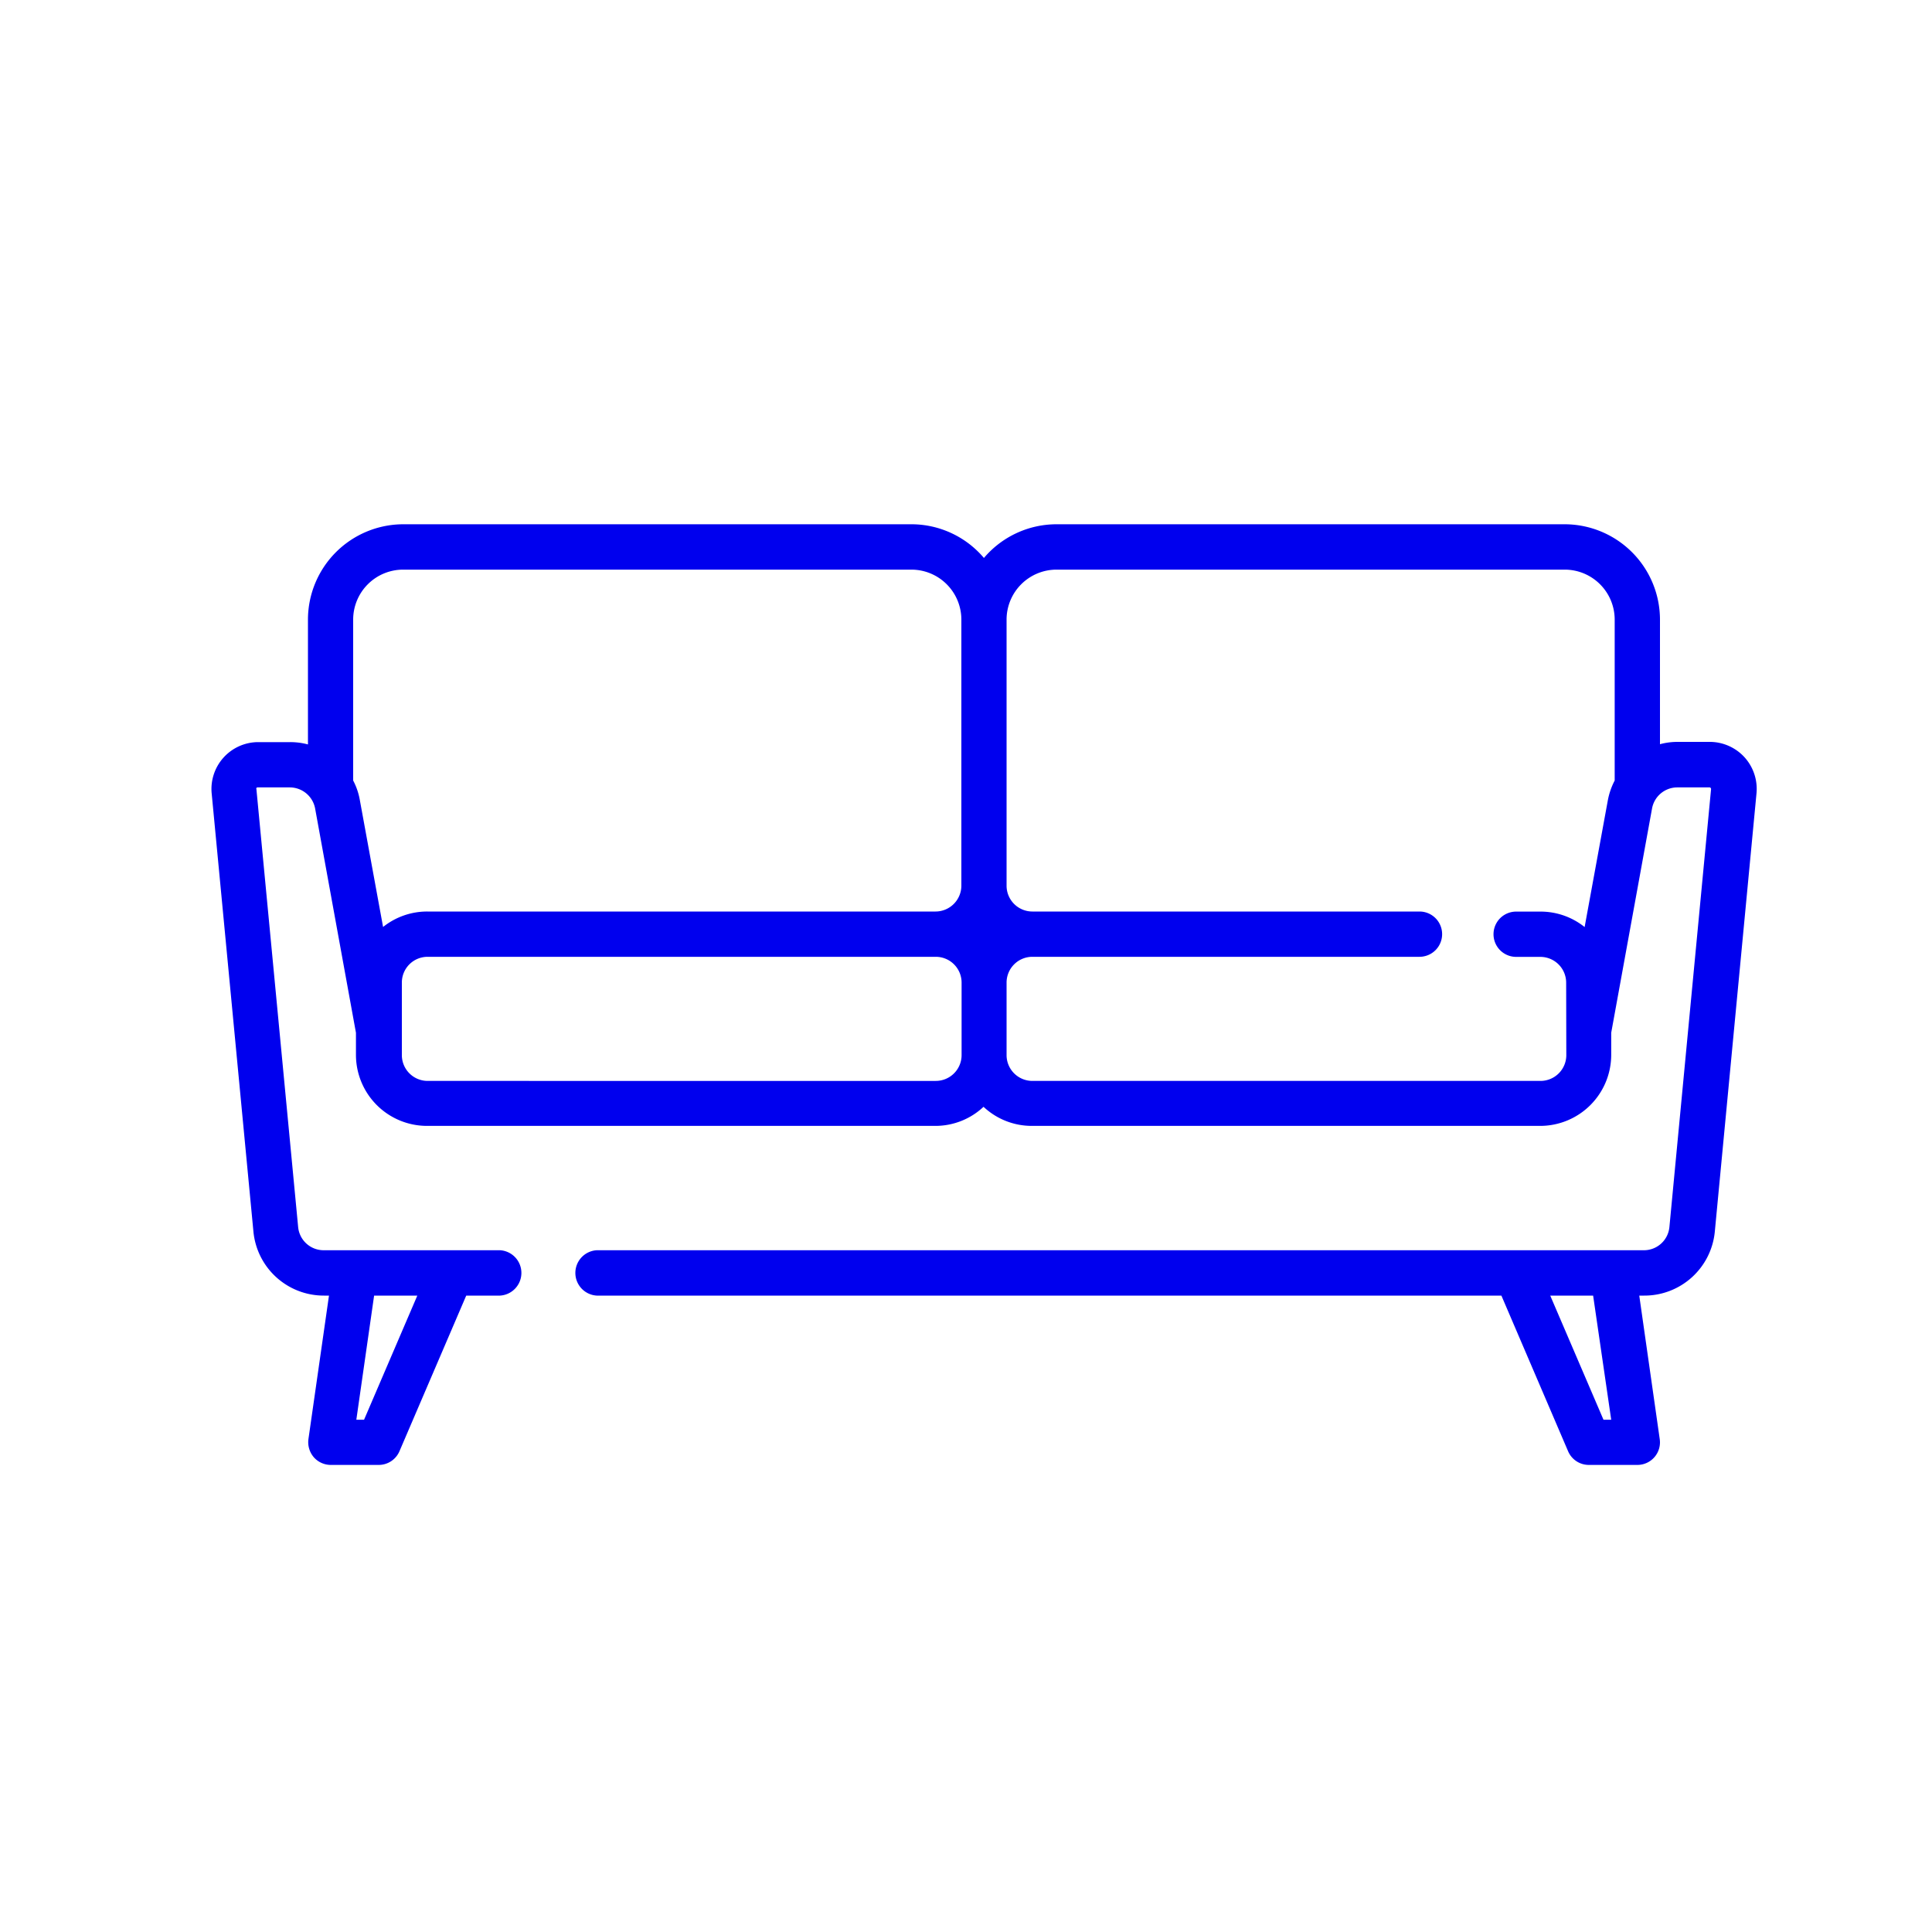 <svg id="Layer_1" data-name="Layer 1" xmlns="http://www.w3.org/2000/svg" viewBox="0 0 250 250"><defs><style>.cls-1{fill:#00e;}</style></defs><path class="cls-1" d="M208.49,183.71h-1l-6.89-16.06h5.55Zm-5.81-47.17a3.34,3.34,0,0,1-3.34,3.33H133.58a3.34,3.34,0,0,1-3.33-3.33v-9.4a3.34,3.34,0,0,1,3.33-3.33h50.1a2.93,2.93,0,1,0,0-5.86h-50.1a3.34,3.34,0,0,1-3.33-3.34V80.17a6.47,6.47,0,0,1,6.46-6.46h65.77a6.47,6.47,0,0,1,6.46,6.46V101a9.16,9.16,0,0,0-.89,2.58l-3,16.38a9.12,9.12,0,0,0-5.73-2h-3.13a2.93,2.93,0,0,0,0,5.86h3.13a3.34,3.34,0,0,1,3.34,3.33Zm-81.62,3.33H55.3A3.34,3.34,0,0,1,52,136.54v-9.4a3.33,3.33,0,0,1,3.33-3.33h65.76a3.34,3.34,0,0,1,3.34,3.33v9.4a3.34,3.34,0,0,1-3.34,3.33M52.17,73.71h65.76a6.47,6.47,0,0,1,6.47,6.46v34.44a3.35,3.35,0,0,1-3.34,3.34H55.3a9.14,9.14,0,0,0-5.73,2l-3-16.38A8.57,8.57,0,0,0,45.7,101V80.17a6.47,6.47,0,0,1,6.47-6.46m-5.06,110h-1l2.3-16.06H54ZM225.75,98a6.1,6.1,0,0,0-4.49-2h-4.17a8.72,8.72,0,0,0-2.29.3V80.17a12.35,12.35,0,0,0-12.32-12.33H136.71a12.32,12.32,0,0,0-9.39,4.36,12.3,12.3,0,0,0-9.39-4.36H52.17A12.35,12.35,0,0,0,39.85,80.17V96.33a8.79,8.79,0,0,0-2.3-.3H33.39a6.06,6.06,0,0,0-6,6.63l5.4,56.67a9.15,9.15,0,0,0,9.14,8.32h.64l-2.66,18.58a3,3,0,0,0,.69,2.33,2.94,2.94,0,0,0,2.22,1H49a2.92,2.92,0,0,0,2.69-1.77l8.64-20.14H64.7a2.94,2.94,0,0,0,0-5.87H41.89a3.31,3.31,0,0,1-3.31-3l-5.4-56.66a.21.21,0,0,1,0-.16.21.21,0,0,1,.16-.07h4.16a3.34,3.34,0,0,1,3.28,2.75l5.28,29v2.87a9.2,9.2,0,0,0,9.19,9.18h65.76a9.1,9.1,0,0,0,6.26-2.47,9.12,9.12,0,0,0,6.26,2.47h65.76a9.2,9.2,0,0,0,9.2-9.18v-2.87l5.28-29a3.32,3.32,0,0,1,3.27-2.75h4.17a.19.19,0,0,1,.15.07.21.21,0,0,1,.05.16l-5.39,56.66a3.31,3.31,0,0,1-3.32,3H77.22a2.94,2.94,0,0,0,0,5.87H194.28l8.63,20.14a2.92,2.92,0,0,0,2.7,1.77h6.26a2.92,2.92,0,0,0,2.9-3.33l-2.65-18.58h.63a9.15,9.15,0,0,0,9.15-8.32l5.39-56.67A6.1,6.1,0,0,0,225.75,98"/></svg>